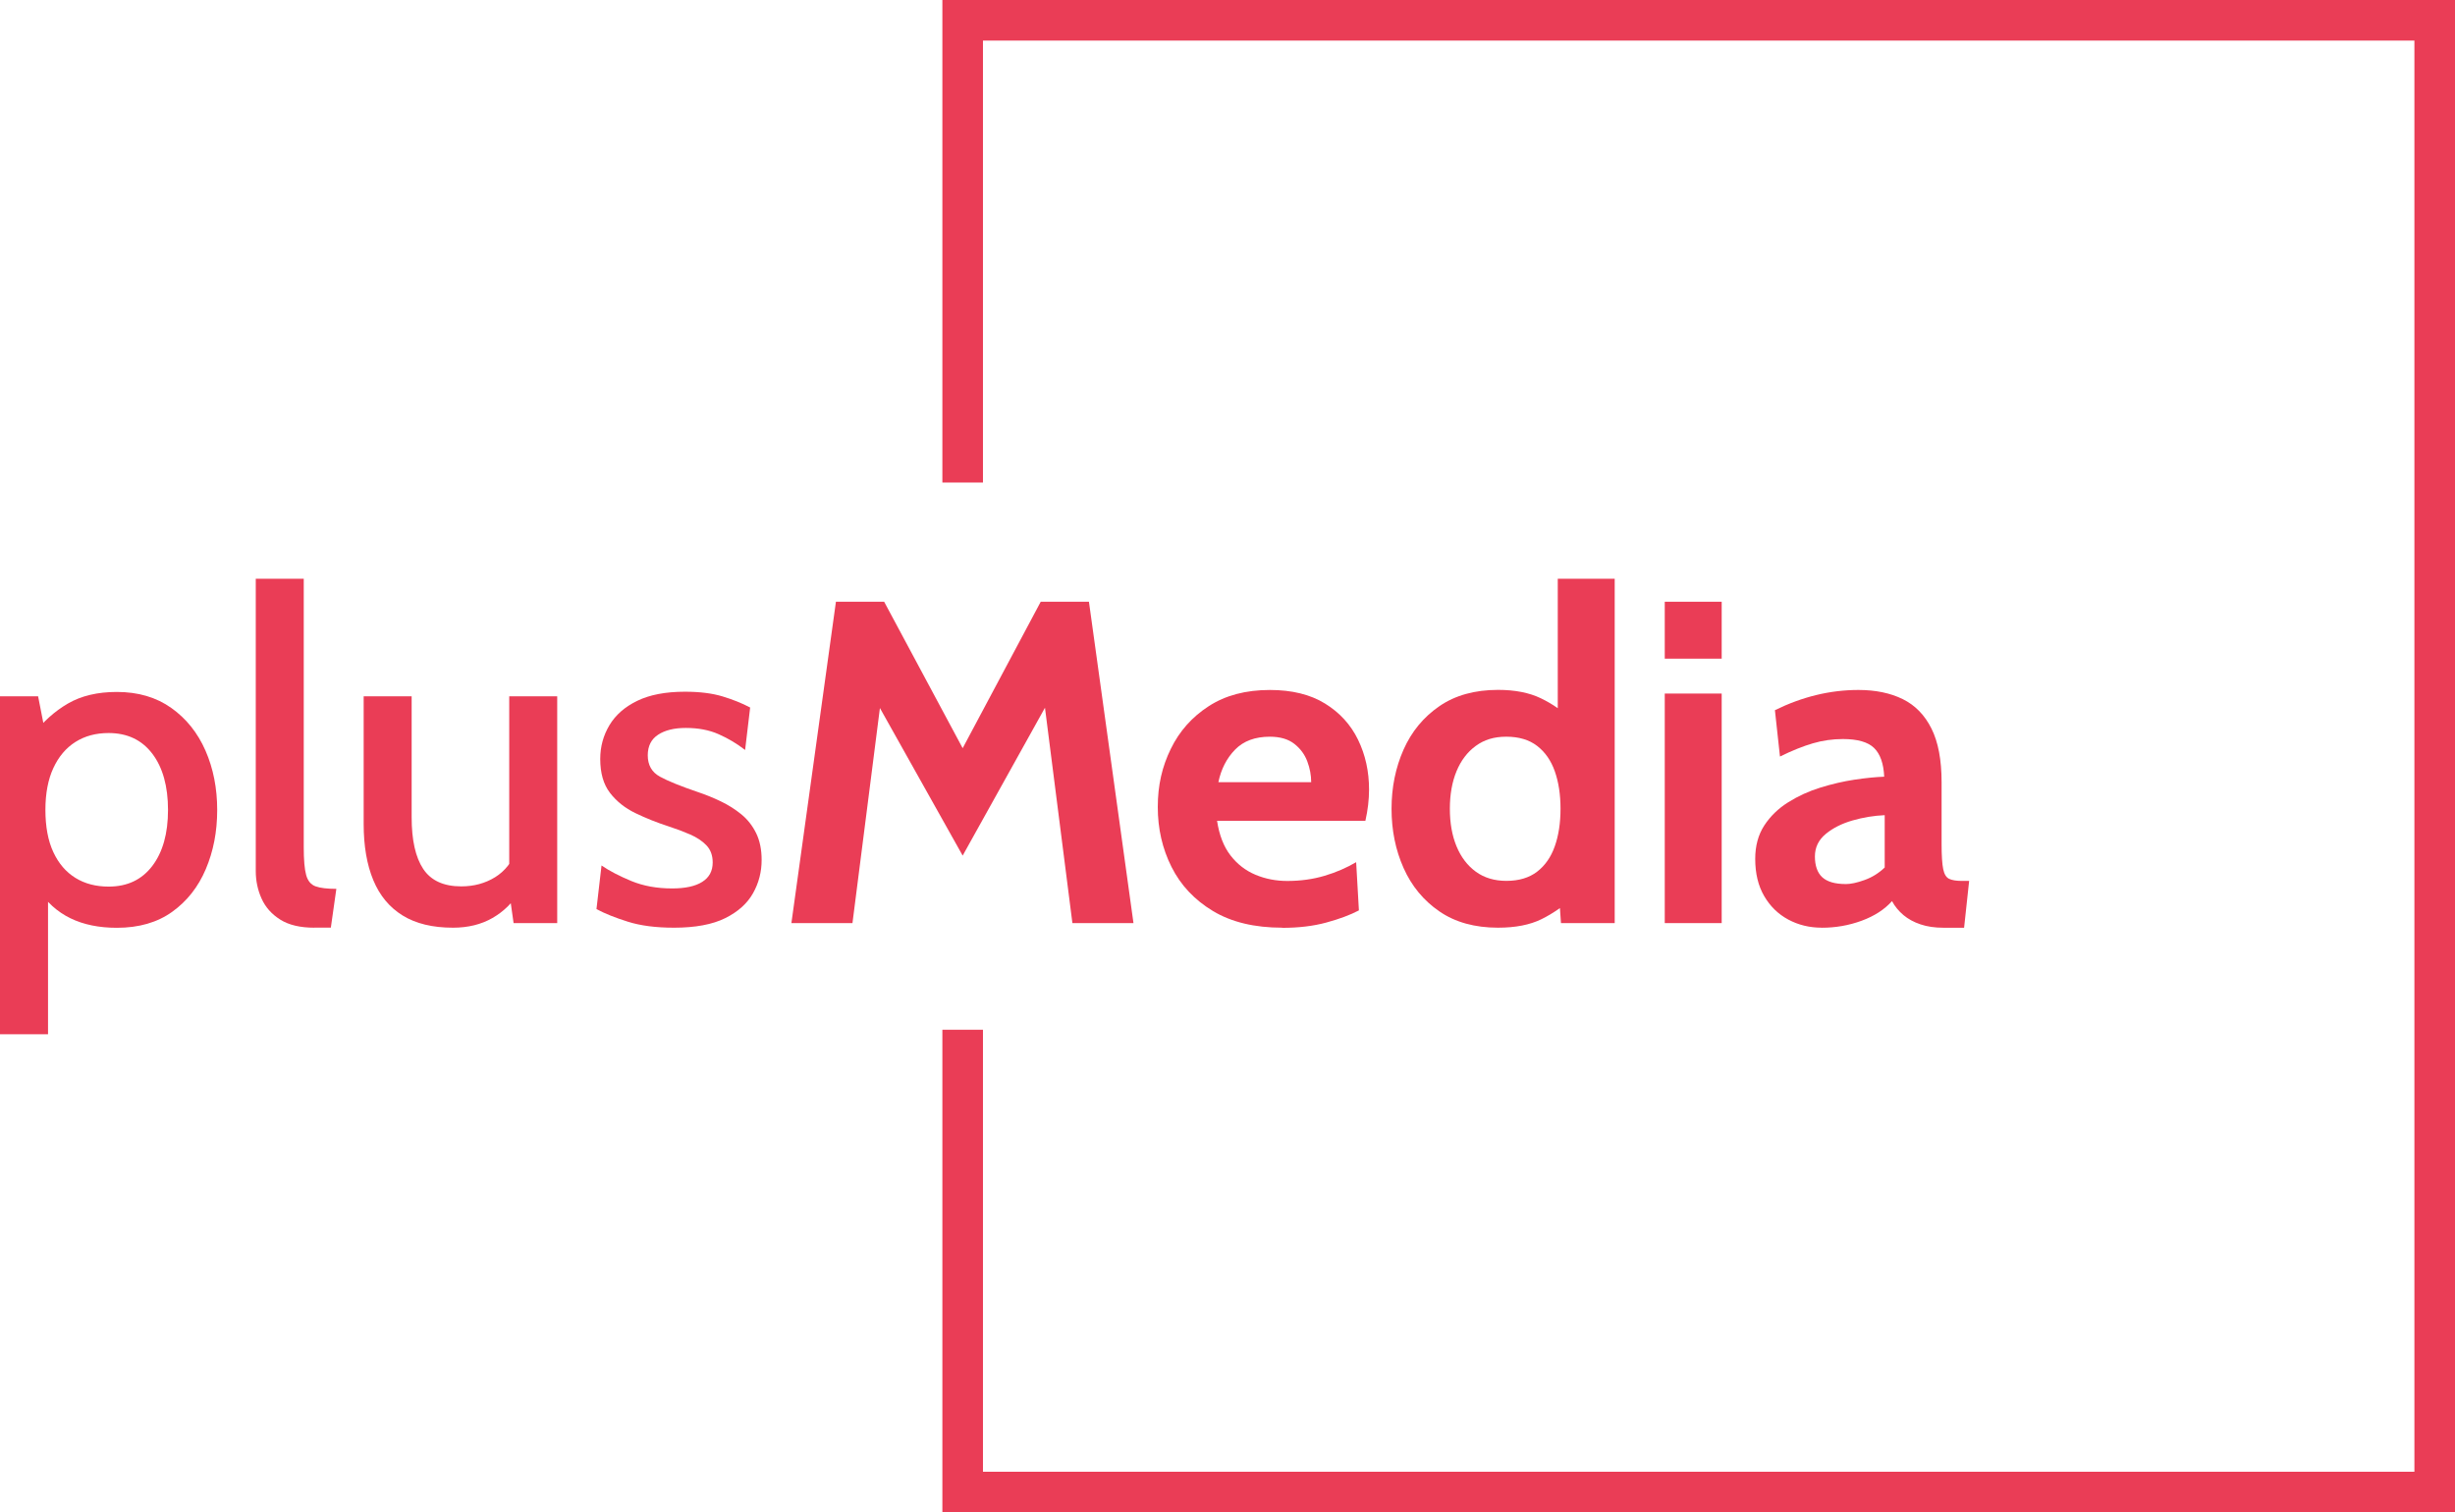 <?xml version="1.0" encoding="UTF-8"?>
<svg xmlns="http://www.w3.org/2000/svg" viewBox="0 0 534.65 329.41">
  <defs>
    <style>
      .cls-1 {
        fill: #ea3d56;
      }
    </style>
  </defs>
  <g>
    <g>
      <path class="cls-1" d="M205.23,105.11V0h329.42V329.41H205.23v-105.11h8.84v96.27h311.74V8.84H214.07V105.11h-8.84Z"/>
      <g>
        <path class="cls-1" d="M0,225.27v-73.6H8.3l1.95,9.95-3-1.6c2.13-2.83,4.65-5.09,7.55-6.78,2.9-1.68,6.45-2.52,10.65-2.52,4.63,0,8.58,1.16,11.85,3.48,3.27,2.32,5.75,5.42,7.45,9.3,1.7,3.88,2.55,8.19,2.55,12.93s-.83,8.99-2.48,12.88-4.09,6.98-7.32,9.3c-3.23,2.32-7.25,3.48-12.05,3.48-3.9,0-7.27-.69-10.12-2.08s-5.21-3.51-7.07-6.38l2.2-2.05v33.7H0Zm23.65-32.15c4.07,0,7.24-1.5,9.52-4.5,2.28-3,3.42-7.07,3.42-12.2s-1.14-9.25-3.42-12.25c-2.28-3-5.46-4.5-9.52-4.5-2.77,0-5.18,.65-7.23,1.95-2.05,1.3-3.65,3.19-4.8,5.68-1.15,2.48-1.73,5.52-1.73,9.12s.57,6.73,1.73,9.2c1.15,2.47,2.75,4.33,4.8,5.6,2.05,1.27,4.46,1.9,7.23,1.9Z"/>
        <path class="cls-1" d="M68.45,202.07c-3.07,0-5.53-.58-7.4-1.75-1.87-1.17-3.23-2.69-4.08-4.58-.85-1.88-1.27-3.89-1.27-6.03v-63.65h10.45v58.5c0,2.73,.17,4.74,.52,6.02,.35,1.28,1.03,2.11,2.05,2.48,1.02,.37,2.53,.55,4.53,.55l-1.2,8.45h-3.6Z"/>
        <path class="cls-1" d="M98.65,202.07c-4.43,0-8.08-.88-10.95-2.65-2.87-1.77-5-4.33-6.4-7.7-1.4-3.37-2.1-7.45-2.1-12.25v-27.8h10.45v26.35c0,4.97,.84,8.72,2.52,11.25,1.68,2.53,4.44,3.8,8.28,3.8,2.77,0,5.22-.67,7.38-2,2.15-1.33,3.74-3.37,4.77-6.1l-1.7,5.5v-38.8h10.45v49.4h-9.5l-1.3-9.2,2.5,2.4c-1.43,2.4-3.38,4.3-5.82,5.7-2.45,1.4-5.31,2.1-8.58,2.1Z"/>
        <path class="cls-1" d="M146.75,202.07c-3.9,0-7.23-.43-10-1.3-2.77-.87-5.05-1.78-6.85-2.75l1.1-9.5c1.7,1.17,3.86,2.29,6.48,3.38,2.62,1.08,5.57,1.62,8.88,1.62,2.87,0,5.06-.47,6.57-1.43,1.52-.95,2.28-2.36,2.28-4.22,0-1.53-.45-2.78-1.35-3.72-.9-.95-2.08-1.74-3.55-2.38s-3.02-1.22-4.65-1.75c-2.57-.83-4.99-1.8-7.27-2.9-2.28-1.1-4.13-2.57-5.55-4.42-1.42-1.85-2.12-4.31-2.12-7.38,0-2.67,.67-5.12,2-7.35,1.33-2.23,3.36-4.01,6.07-5.32,2.72-1.32,6.18-1.98,10.38-1.98,3.2,0,5.93,.34,8.18,1.02,2.25,.68,4.26,1.49,6.02,2.42l-1.1,9.25c-1.77-1.37-3.67-2.51-5.73-3.42-2.05-.92-4.44-1.38-7.17-1.38-2.53,0-4.55,.49-6.05,1.48-1.5,.98-2.25,2.48-2.25,4.48,0,2.13,.88,3.68,2.65,4.65,1.77,.97,4.52,2.08,8.25,3.35,1.7,.57,3.37,1.24,5,2.03,1.63,.78,3.12,1.72,4.47,2.82,1.35,1.1,2.43,2.47,3.23,4.1,.8,1.63,1.2,3.58,1.2,5.85,0,2.6-.62,5.02-1.88,7.25s-3.27,4.04-6.05,5.42-6.51,2.08-11.17,2.08Z"/>
        <path class="cls-1" d="M172.35,201.07l9.7-70h10.5l17.1,31.9,17-31.9h10.5l9.7,70h-13.3l-6.7-52.6,3.5,.7-20.7,37.2-20.8-37.1,3.5-.7-6.7,52.5h-13.3Z"/>
        <path class="cls-1" d="M279.25,202.07c-6.03,0-11.06-1.21-15.08-3.62-4.02-2.42-7.03-5.62-9.03-9.6-2-3.98-3-8.34-3-13.07s.94-8.78,2.83-12.65c1.88-3.87,4.64-6.97,8.28-9.32,3.63-2.35,8.07-3.52,13.3-3.52,4.8,0,8.8,.98,12,2.95,3.2,1.97,5.6,4.59,7.2,7.88,1.6,3.28,2.4,6.91,2.4,10.87,0,1.1-.07,2.21-.2,3.33-.13,1.12-.33,2.27-.6,3.47h-32.3c.47,3.1,1.44,5.61,2.92,7.53,1.48,1.92,3.3,3.32,5.45,4.22s4.46,1.35,6.92,1.35c2.9,0,5.6-.38,8.1-1.12s4.8-1.74,6.9-2.97l.6,10.5c-1.9,1-4.27,1.88-7.1,2.65-2.83,.77-6.03,1.15-9.6,1.15Zm-13.9-31.7h20.2c0-1.5-.28-3.01-.85-4.53-.57-1.52-1.51-2.79-2.83-3.82-1.32-1.03-3.09-1.55-5.33-1.55-3.2,0-5.72,.93-7.55,2.8-1.83,1.87-3.05,4.23-3.65,7.1Z"/>
        <path class="cls-1" d="M326.25,202.07c-5.07,0-9.33-1.18-12.78-3.55s-6.05-5.52-7.8-9.45c-1.75-3.93-2.62-8.23-2.62-12.9s.88-8.97,2.62-12.9c1.75-3.93,4.35-7.08,7.8-9.45,3.45-2.37,7.71-3.55,12.78-3.55,3.67,0,6.77,.61,9.3,1.82,2.53,1.22,4.77,2.77,6.7,4.68l-3,2.6v-33.3h12.4v75h-11.7l-.6-8.5,3.6,2.6c-2.33,2.13-4.75,3.82-7.25,5.05-2.5,1.23-5.65,1.85-9.45,1.85Zm1.8-10.2c2.73,0,4.97-.67,6.7-2,1.73-1.33,3.02-3.17,3.85-5.53,.83-2.35,1.25-5.07,1.25-8.17s-.42-5.83-1.25-8.18-2.12-4.19-3.85-5.52c-1.73-1.33-3.97-2-6.7-2s-4.82,.67-6.65,2c-1.83,1.33-3.23,3.18-4.2,5.52-.97,2.35-1.45,5.08-1.45,8.18s.48,5.82,1.45,8.17c.97,2.35,2.37,4.19,4.2,5.53,1.83,1.33,4.05,2,6.65,2Z"/>
        <path class="cls-1" d="M362.55,143.47v-12.4h12.4v12.4h-12.4Zm0,57.6v-50h12.4v50h-12.4Z"/>
        <path class="cls-1" d="M396.75,202.07c-2.67,0-5.1-.59-7.3-1.77-2.2-1.18-3.95-2.89-5.25-5.12-1.3-2.23-1.95-4.93-1.95-8.1,0-2.83,.66-5.26,1.97-7.27,1.32-2.02,3.05-3.7,5.2-5.05,2.15-1.35,4.48-2.42,7-3.2,2.52-.78,5-1.36,7.45-1.73,2.45-.37,4.61-.58,6.47-.65-.13-2.87-.87-4.95-2.2-6.25-1.33-1.3-3.6-1.95-6.8-1.95-2.23,0-4.41,.31-6.53,.93-2.12,.62-4.51,1.57-7.17,2.88l-1.1-10.1c3-1.47,6.01-2.57,9.02-3.3,3.02-.73,6.08-1.1,9.18-1.1,3.73,0,6.95,.67,9.65,2,2.7,1.33,4.78,3.47,6.25,6.42s2.2,6.84,2.2,11.67v13.5c0,2.5,.12,4.31,.35,5.43s.67,1.82,1.3,2.12c.63,.3,1.55,.45,2.75,.45h1.6l-1.1,10.2h-4.5c-1.87,0-3.53-.24-4.98-.73-1.45-.48-2.69-1.16-3.72-2.02-1.03-.87-1.87-1.88-2.5-3.05-1.63,1.83-3.84,3.26-6.62,4.28-2.78,1.02-5.67,1.52-8.67,1.52Zm5.2-9.5c1.1,0,2.47-.29,4.1-.88,1.63-.58,3.1-1.49,4.4-2.73v-11.4c-2.33,.1-4.67,.48-7,1.15-2.33,.67-4.28,1.65-5.85,2.95-1.57,1.3-2.35,2.93-2.35,4.9s.53,3.54,1.6,4.52c1.07,.98,2.77,1.48,5.1,1.48Z"/>
      </g>
    </g>
  </g>
</svg>
